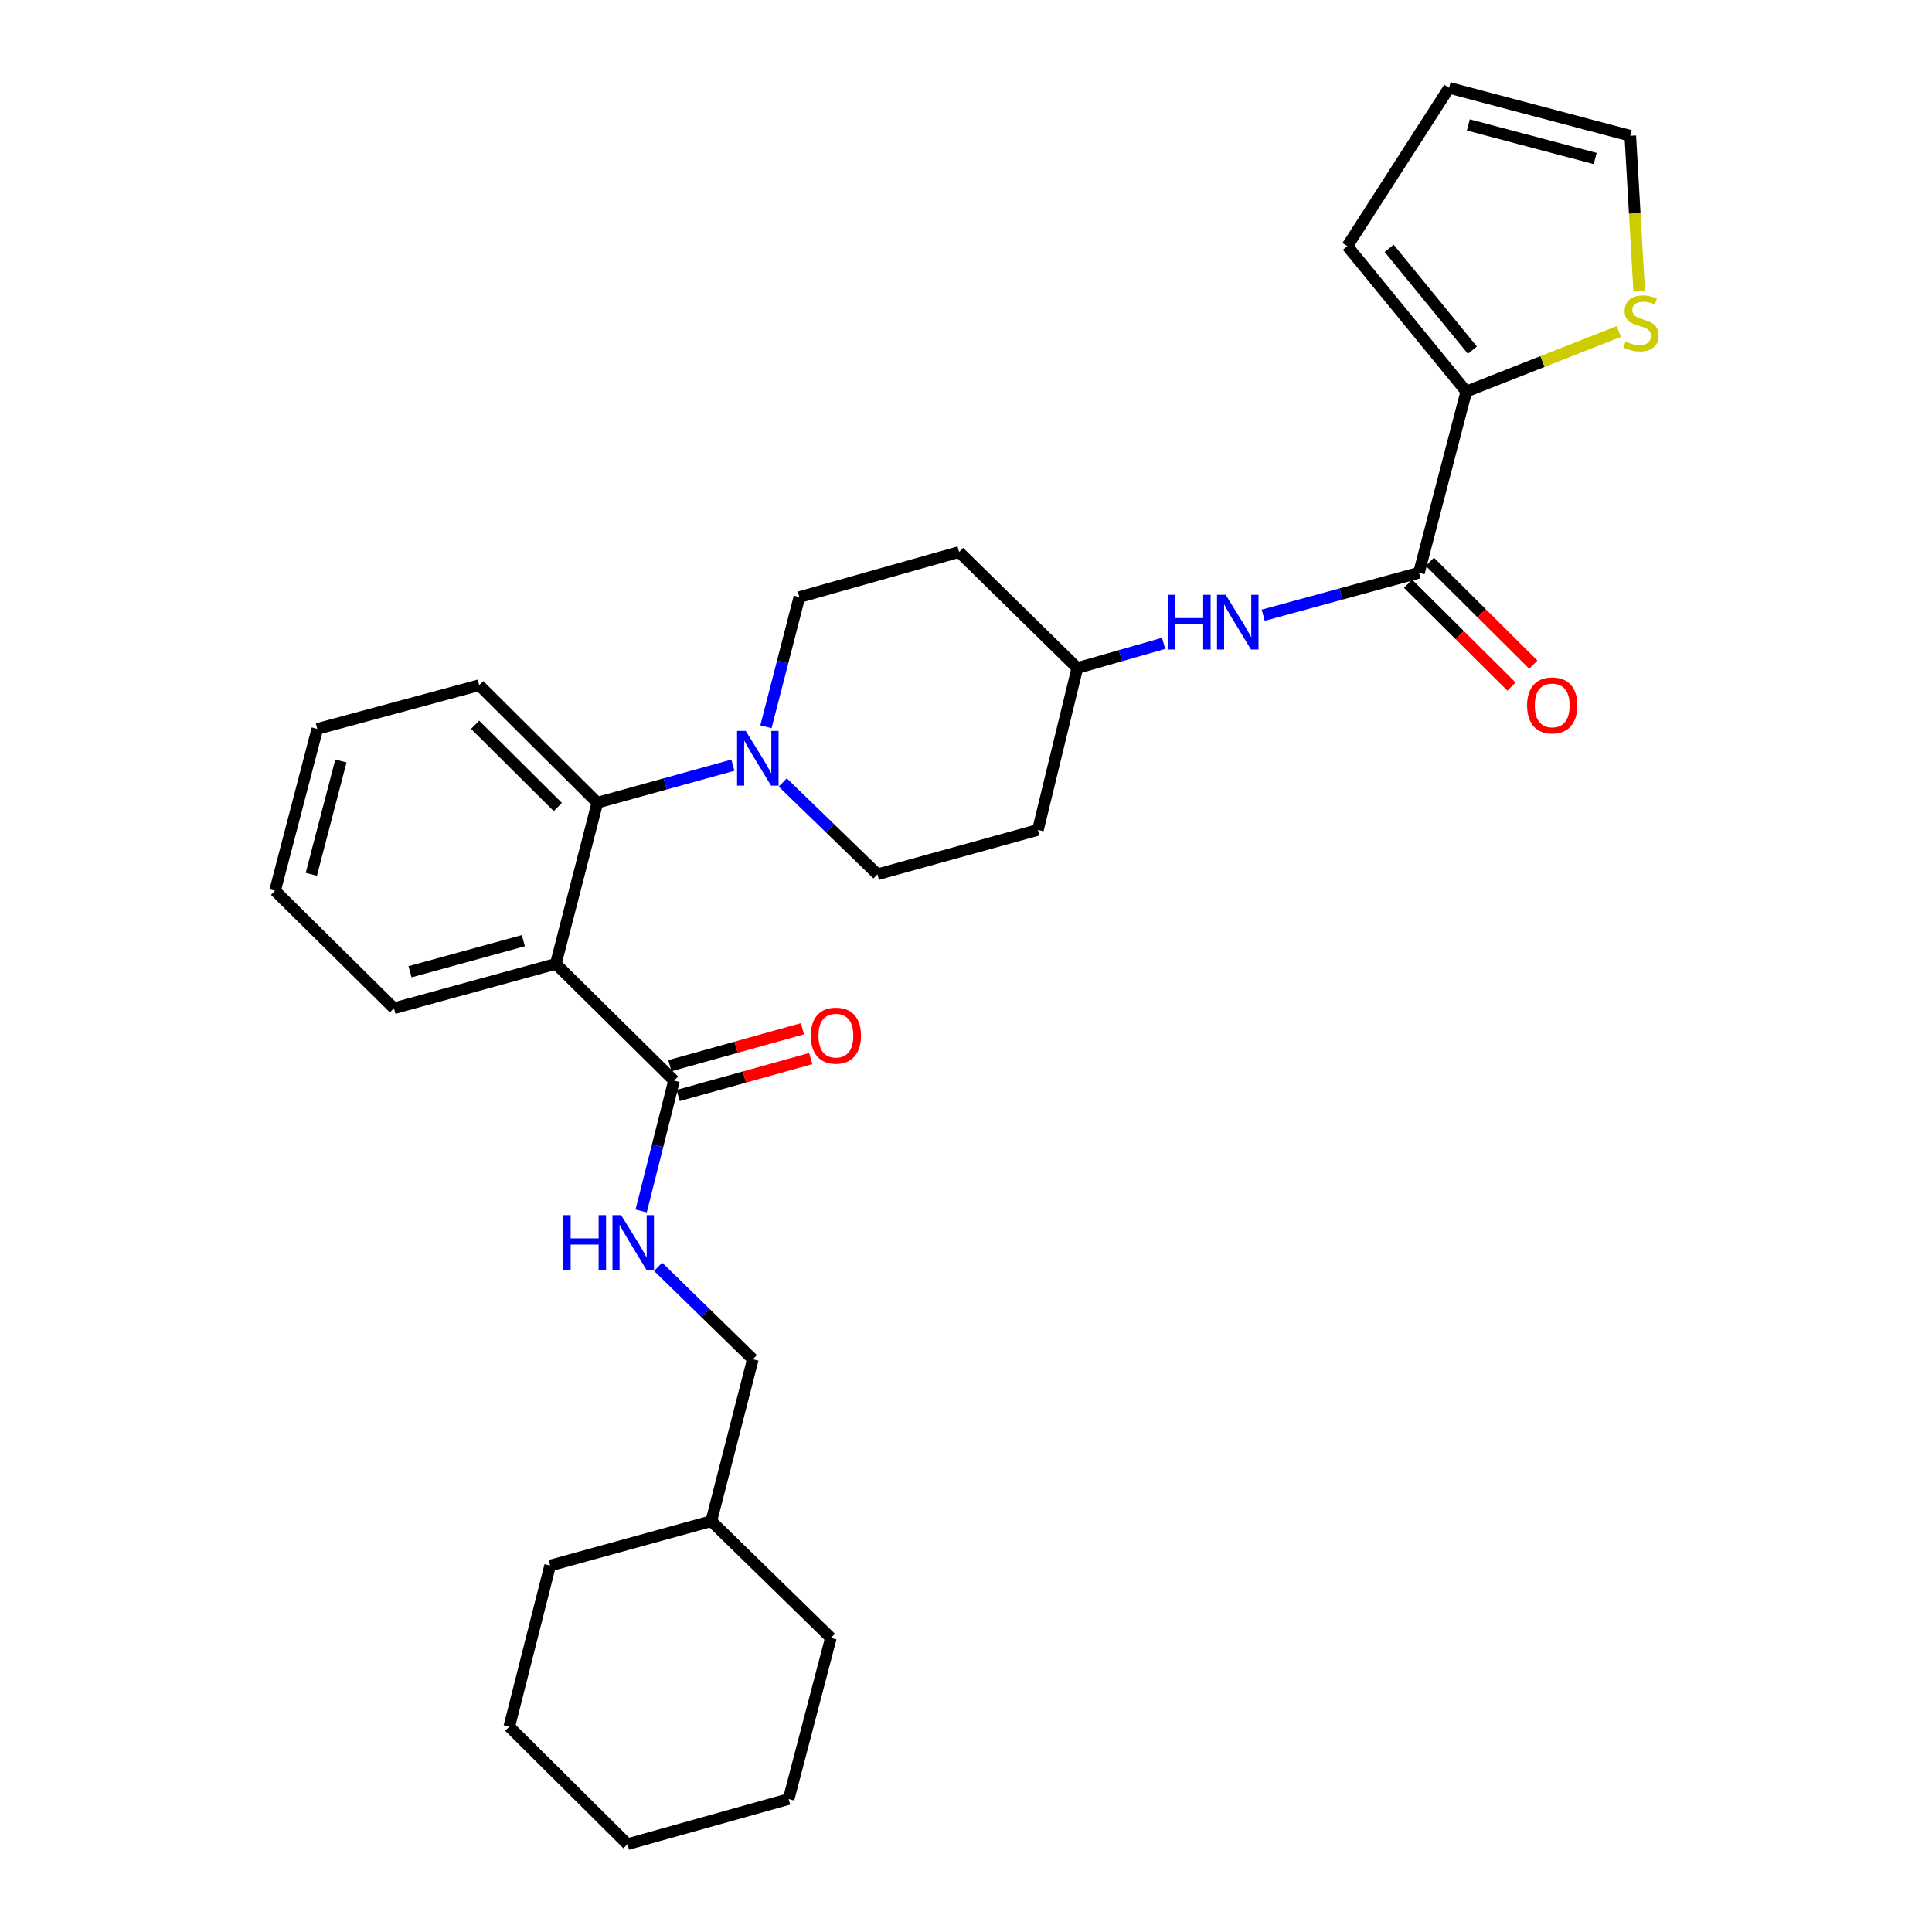 <?xml version='1.0' encoding='iso-8859-1'?>
<svg version='1.1' baseProfile='full'
              xmlns='http://www.w3.org/2000/svg'
                      xmlns:rdkit='http://www.rdkit.org/xml'
                      xmlns:xlink='http://www.w3.org/1999/xlink'
                  xml:space='preserve'
width='1000px' height='1000px' viewBox='0 0 1000 1000'>
<!-- END OF HEADER -->
<rect style='opacity:1.0;fill:#FFFFFF;stroke:none' width='1000' height='1000' x='0' y='0'> </rect>
<path class='bond-1' d='M 287.689,498.888 L 309.193,415.468' style='fill:none;fill-rule:evenodd;stroke:#000000;stroke-width:6px;stroke-linecap:butt;stroke-linejoin:miter;stroke-opacity:1' />
<path class='bond-3' d='M 287.689,498.888 L 348.865,559.317' style='fill:none;fill-rule:evenodd;stroke:#000000;stroke-width:6px;stroke-linecap:butt;stroke-linejoin:miter;stroke-opacity:1' />
<path class='bond-19' d='M 287.689,498.888 L 203.896,521.878' style='fill:none;fill-rule:evenodd;stroke:#000000;stroke-width:6px;stroke-linecap:butt;stroke-linejoin:miter;stroke-opacity:1' />
<path class='bond-19' d='M 270.882,486.892 L 212.227,502.985' style='fill:none;fill-rule:evenodd;stroke:#000000;stroke-width:6px;stroke-linecap:butt;stroke-linejoin:miter;stroke-opacity:1' />
<path class='bond-0' d='M 734.449,296.451 L 694.142,307.445' style='fill:none;fill-rule:evenodd;stroke:#000000;stroke-width:6px;stroke-linecap:butt;stroke-linejoin:miter;stroke-opacity:1' />
<path class='bond-0' d='M 694.142,307.445 L 653.835,318.439' style='fill:none;fill-rule:evenodd;stroke:#0000FF;stroke-width:6px;stroke-linecap:butt;stroke-linejoin:miter;stroke-opacity:1' />
<path class='bond-4' d='M 734.449,296.451 L 758.943,202.658' style='fill:none;fill-rule:evenodd;stroke:#000000;stroke-width:6px;stroke-linecap:butt;stroke-linejoin:miter;stroke-opacity:1' />
<path class='bond-11' d='M 728.803,302.129 L 755.572,328.75' style='fill:none;fill-rule:evenodd;stroke:#000000;stroke-width:6px;stroke-linecap:butt;stroke-linejoin:miter;stroke-opacity:1' />
<path class='bond-11' d='M 755.572,328.75 L 782.342,355.371' style='fill:none;fill-rule:evenodd;stroke:#FF0000;stroke-width:6px;stroke-linecap:butt;stroke-linejoin:miter;stroke-opacity:1' />
<path class='bond-11' d='M 740.096,290.774 L 766.865,317.395' style='fill:none;fill-rule:evenodd;stroke:#000000;stroke-width:6px;stroke-linecap:butt;stroke-linejoin:miter;stroke-opacity:1' />
<path class='bond-11' d='M 766.865,317.395 L 793.634,344.015' style='fill:none;fill-rule:evenodd;stroke:#FF0000;stroke-width:6px;stroke-linecap:butt;stroke-linejoin:miter;stroke-opacity:1' />
<path class='bond-2' d='M 309.193,415.468 L 344.273,405.762' style='fill:none;fill-rule:evenodd;stroke:#000000;stroke-width:6px;stroke-linecap:butt;stroke-linejoin:miter;stroke-opacity:1' />
<path class='bond-2' d='M 344.273,405.762 L 379.353,396.055' style='fill:none;fill-rule:evenodd;stroke:#0000FF;stroke-width:6px;stroke-linecap:butt;stroke-linejoin:miter;stroke-opacity:1' />
<path class='bond-20' d='M 309.193,415.468 L 248.034,354.656' style='fill:none;fill-rule:evenodd;stroke:#000000;stroke-width:6px;stroke-linecap:butt;stroke-linejoin:miter;stroke-opacity:1' />
<path class='bond-20' d='M 288.727,417.703 L 245.916,375.135' style='fill:none;fill-rule:evenodd;stroke:#000000;stroke-width:6px;stroke-linecap:butt;stroke-linejoin:miter;stroke-opacity:1' />
<path class='bond-8' d='M 396.453,376.173 L 405.103,342.616' style='fill:none;fill-rule:evenodd;stroke:#0000FF;stroke-width:6px;stroke-linecap:butt;stroke-linejoin:miter;stroke-opacity:1' />
<path class='bond-8' d='M 405.103,342.616 L 413.752,309.059' style='fill:none;fill-rule:evenodd;stroke:#000000;stroke-width:6px;stroke-linecap:butt;stroke-linejoin:miter;stroke-opacity:1' />
<path class='bond-9' d='M 405.144,404.995 L 429.658,428.769' style='fill:none;fill-rule:evenodd;stroke:#0000FF;stroke-width:6px;stroke-linecap:butt;stroke-linejoin:miter;stroke-opacity:1' />
<path class='bond-9' d='M 429.658,428.769 L 454.172,452.543' style='fill:none;fill-rule:evenodd;stroke:#000000;stroke-width:6px;stroke-linecap:butt;stroke-linejoin:miter;stroke-opacity:1' />
<path class='bond-7' d='M 348.865,559.317 L 340.362,593.054' style='fill:none;fill-rule:evenodd;stroke:#000000;stroke-width:6px;stroke-linecap:butt;stroke-linejoin:miter;stroke-opacity:1' />
<path class='bond-7' d='M 340.362,593.054 L 331.858,626.79' style='fill:none;fill-rule:evenodd;stroke:#0000FF;stroke-width:6px;stroke-linecap:butt;stroke-linejoin:miter;stroke-opacity:1' />
<path class='bond-13' d='M 351.015,567.031 L 385.325,557.468' style='fill:none;fill-rule:evenodd;stroke:#000000;stroke-width:6px;stroke-linecap:butt;stroke-linejoin:miter;stroke-opacity:1' />
<path class='bond-13' d='M 385.325,557.468 L 419.634,547.905' style='fill:none;fill-rule:evenodd;stroke:#FF0000;stroke-width:6px;stroke-linecap:butt;stroke-linejoin:miter;stroke-opacity:1' />
<path class='bond-13' d='M 346.716,551.604 L 381.025,542.041' style='fill:none;fill-rule:evenodd;stroke:#000000;stroke-width:6px;stroke-linecap:butt;stroke-linejoin:miter;stroke-opacity:1' />
<path class='bond-13' d='M 381.025,542.041 L 415.334,532.478' style='fill:none;fill-rule:evenodd;stroke:#FF0000;stroke-width:6px;stroke-linecap:butt;stroke-linejoin:miter;stroke-opacity:1' />
<path class='bond-6' d='M 758.943,202.658 L 798.408,187.124' style='fill:none;fill-rule:evenodd;stroke:#000000;stroke-width:6px;stroke-linecap:butt;stroke-linejoin:miter;stroke-opacity:1' />
<path class='bond-6' d='M 798.408,187.124 L 837.873,171.591' style='fill:none;fill-rule:evenodd;stroke:#CCCC00;stroke-width:6px;stroke-linecap:butt;stroke-linejoin:miter;stroke-opacity:1' />
<path class='bond-10' d='M 758.943,202.658 L 697.384,127.388' style='fill:none;fill-rule:evenodd;stroke:#000000;stroke-width:6px;stroke-linecap:butt;stroke-linejoin:miter;stroke-opacity:1' />
<path class='bond-10' d='M 762.106,181.229 L 719.015,128.54' style='fill:none;fill-rule:evenodd;stroke:#000000;stroke-width:6px;stroke-linecap:butt;stroke-linejoin:miter;stroke-opacity:1' />
<path class='bond-5' d='M 602.285,333 L 579.948,339.384' style='fill:none;fill-rule:evenodd;stroke:#0000FF;stroke-width:6px;stroke-linecap:butt;stroke-linejoin:miter;stroke-opacity:1' />
<path class='bond-5' d='M 579.948,339.384 L 557.61,345.768' style='fill:none;fill-rule:evenodd;stroke:#000000;stroke-width:6px;stroke-linecap:butt;stroke-linejoin:miter;stroke-opacity:1' />
<path class='bond-12' d='M 848.433,150.517 L 846.132,110.397' style='fill:none;fill-rule:evenodd;stroke:#CCCC00;stroke-width:6px;stroke-linecap:butt;stroke-linejoin:miter;stroke-opacity:1' />
<path class='bond-12' d='M 846.132,110.397 L 843.831,70.278' style='fill:none;fill-rule:evenodd;stroke:#000000;stroke-width:6px;stroke-linecap:butt;stroke-linejoin:miter;stroke-opacity:1' />
<path class='bond-18' d='M 340.647,655.704 L 365.157,679.626' style='fill:none;fill-rule:evenodd;stroke:#0000FF;stroke-width:6px;stroke-linecap:butt;stroke-linejoin:miter;stroke-opacity:1' />
<path class='bond-18' d='M 365.157,679.626 L 389.668,703.549' style='fill:none;fill-rule:evenodd;stroke:#000000;stroke-width:6px;stroke-linecap:butt;stroke-linejoin:miter;stroke-opacity:1' />
<path class='bond-17' d='M 413.752,309.059 L 496.424,285.713' style='fill:none;fill-rule:evenodd;stroke:#000000;stroke-width:6px;stroke-linecap:butt;stroke-linejoin:miter;stroke-opacity:1' />
<path class='bond-16' d='M 454.172,452.543 L 537.227,429.561' style='fill:none;fill-rule:evenodd;stroke:#000000;stroke-width:6px;stroke-linecap:butt;stroke-linejoin:miter;stroke-opacity:1' />
<path class='bond-14' d='M 697.384,127.388 L 750.037,45.455' style='fill:none;fill-rule:evenodd;stroke:#000000;stroke-width:6px;stroke-linecap:butt;stroke-linejoin:miter;stroke-opacity:1' />
<path class='bond-32' d='M 843.831,70.278 L 750.037,45.455' style='fill:none;fill-rule:evenodd;stroke:#000000;stroke-width:6px;stroke-linecap:butt;stroke-linejoin:miter;stroke-opacity:1' />
<path class='bond-32' d='M 825.664,82.036 L 760.009,64.66' style='fill:none;fill-rule:evenodd;stroke:#000000;stroke-width:6px;stroke-linecap:butt;stroke-linejoin:miter;stroke-opacity:1' />
<path class='bond-15' d='M 557.61,345.768 L 537.227,429.561' style='fill:none;fill-rule:evenodd;stroke:#000000;stroke-width:6px;stroke-linecap:butt;stroke-linejoin:miter;stroke-opacity:1' />
<path class='bond-30' d='M 557.61,345.768 L 496.424,285.713' style='fill:none;fill-rule:evenodd;stroke:#000000;stroke-width:6px;stroke-linecap:butt;stroke-linejoin:miter;stroke-opacity:1' />
<path class='bond-21' d='M 389.668,703.549 L 368.163,787.342' style='fill:none;fill-rule:evenodd;stroke:#000000;stroke-width:6px;stroke-linecap:butt;stroke-linejoin:miter;stroke-opacity:1' />
<path class='bond-24' d='M 203.896,521.878 L 142.363,461.066' style='fill:none;fill-rule:evenodd;stroke:#000000;stroke-width:6px;stroke-linecap:butt;stroke-linejoin:miter;stroke-opacity:1' />
<path class='bond-25' d='M 248.034,354.656 L 164.241,377.273' style='fill:none;fill-rule:evenodd;stroke:#000000;stroke-width:6px;stroke-linecap:butt;stroke-linejoin:miter;stroke-opacity:1' />
<path class='bond-22' d='M 368.163,787.342 L 284.735,810.332' style='fill:none;fill-rule:evenodd;stroke:#000000;stroke-width:6px;stroke-linecap:butt;stroke-linejoin:miter;stroke-opacity:1' />
<path class='bond-23' d='M 368.163,787.342 L 430.061,847.771' style='fill:none;fill-rule:evenodd;stroke:#000000;stroke-width:6px;stroke-linecap:butt;stroke-linejoin:miter;stroke-opacity:1' />
<path class='bond-26' d='M 284.735,810.332 L 263.595,893.734' style='fill:none;fill-rule:evenodd;stroke:#000000;stroke-width:6px;stroke-linecap:butt;stroke-linejoin:miter;stroke-opacity:1' />
<path class='bond-27' d='M 430.061,847.771 L 408.192,931.199' style='fill:none;fill-rule:evenodd;stroke:#000000;stroke-width:6px;stroke-linecap:butt;stroke-linejoin:miter;stroke-opacity:1' />
<path class='bond-29' d='M 142.363,461.066 L 164.241,377.273' style='fill:none;fill-rule:evenodd;stroke:#000000;stroke-width:6px;stroke-linecap:butt;stroke-linejoin:miter;stroke-opacity:1' />
<path class='bond-29' d='M 161.14,452.543 L 176.455,393.888' style='fill:none;fill-rule:evenodd;stroke:#000000;stroke-width:6px;stroke-linecap:butt;stroke-linejoin:miter;stroke-opacity:1' />
<path class='bond-31' d='M 263.595,893.734 L 324.781,954.545' style='fill:none;fill-rule:evenodd;stroke:#000000;stroke-width:6px;stroke-linecap:butt;stroke-linejoin:miter;stroke-opacity:1' />
<path class='bond-28' d='M 408.192,931.199 L 324.781,954.545' style='fill:none;fill-rule:evenodd;stroke:#000000;stroke-width:6px;stroke-linecap:butt;stroke-linejoin:miter;stroke-opacity:1' />
<path  class='atom-3' d='M 385.988 378.327
L 395.268 393.327
Q 396.188 394.807, 397.668 397.487
Q 399.148 400.167, 399.228 400.327
L 399.228 378.327
L 402.988 378.327
L 402.988 406.647
L 399.108 406.647
L 389.148 390.247
Q 387.988 388.327, 386.748 386.127
Q 385.548 383.927, 385.188 383.247
L 385.188 406.647
L 381.508 406.647
L 381.508 378.327
L 385.988 378.327
' fill='#0000FF'/>
<path  class='atom-6' d='M 604.445 307.871
L 608.285 307.871
L 608.285 319.911
L 622.765 319.911
L 622.765 307.871
L 626.605 307.871
L 626.605 336.191
L 622.765 336.191
L 622.765 323.111
L 608.285 323.111
L 608.285 336.191
L 604.445 336.191
L 604.445 307.871
' fill='#0000FF'/>
<path  class='atom-6' d='M 634.405 307.871
L 643.685 322.871
Q 644.605 324.351, 646.085 327.031
Q 647.565 329.711, 647.645 329.871
L 647.645 307.871
L 651.405 307.871
L 651.405 336.191
L 647.525 336.191
L 637.565 319.791
Q 636.405 317.871, 635.165 315.671
Q 633.965 313.471, 633.605 312.791
L 633.605 336.191
L 629.925 336.191
L 629.925 307.871
L 634.405 307.871
' fill='#0000FF'/>
<path  class='atom-7' d='M 841.382 176.781
Q 841.702 176.901, 843.022 177.461
Q 844.342 178.021, 845.782 178.381
Q 847.262 178.701, 848.702 178.701
Q 851.382 178.701, 852.942 177.421
Q 854.502 176.101, 854.502 173.821
Q 854.502 172.261, 853.702 171.301
Q 852.942 170.341, 851.742 169.821
Q 850.542 169.301, 848.542 168.701
Q 846.022 167.941, 844.502 167.221
Q 843.022 166.501, 841.942 164.981
Q 840.902 163.461, 840.902 160.901
Q 840.902 157.341, 843.302 155.141
Q 845.742 152.941, 850.542 152.941
Q 853.822 152.941, 857.542 154.501
L 856.622 157.581
Q 853.222 156.181, 850.662 156.181
Q 847.902 156.181, 846.382 157.341
Q 844.862 158.461, 844.902 160.421
Q 844.902 161.941, 845.662 162.861
Q 846.462 163.781, 847.582 164.301
Q 848.742 164.821, 850.662 165.421
Q 853.222 166.221, 854.742 167.021
Q 856.262 167.821, 857.342 169.461
Q 858.462 171.061, 858.462 173.821
Q 858.462 177.741, 855.822 179.861
Q 853.222 181.941, 848.862 181.941
Q 846.342 181.941, 844.422 181.381
Q 842.542 180.861, 840.302 179.941
L 841.382 176.781
' fill='#CCCC00'/>
<path  class='atom-8' d='M 291.524 628.95
L 295.364 628.95
L 295.364 640.99
L 309.844 640.99
L 309.844 628.95
L 313.684 628.95
L 313.684 657.27
L 309.844 657.27
L 309.844 644.19
L 295.364 644.19
L 295.364 657.27
L 291.524 657.27
L 291.524 628.95
' fill='#0000FF'/>
<path  class='atom-8' d='M 321.484 628.95
L 330.764 643.95
Q 331.684 645.43, 333.164 648.11
Q 334.644 650.79, 334.724 650.95
L 334.724 628.95
L 338.484 628.95
L 338.484 657.27
L 334.604 657.27
L 324.644 640.87
Q 323.484 638.95, 322.244 636.75
Q 321.044 634.55, 320.684 633.87
L 320.684 657.27
L 317.004 657.27
L 317.004 628.95
L 321.484 628.95
' fill='#0000FF'/>
<path  class='atom-12' d='M 790.42 365.119
Q 790.42 358.319, 793.78 354.519
Q 797.14 350.719, 803.42 350.719
Q 809.7 350.719, 813.06 354.519
Q 816.42 358.319, 816.42 365.119
Q 816.42 371.999, 813.02 375.919
Q 809.62 379.799, 803.42 379.799
Q 797.18 379.799, 793.78 375.919
Q 790.42 372.039, 790.42 365.119
M 803.42 376.599
Q 807.74 376.599, 810.06 373.719
Q 812.42 370.799, 812.42 365.119
Q 812.42 359.559, 810.06 356.759
Q 807.74 353.919, 803.42 353.919
Q 799.1 353.919, 796.74 356.719
Q 794.42 359.519, 794.42 365.119
Q 794.42 370.839, 796.74 373.719
Q 799.1 376.599, 803.42 376.599
' fill='#FF0000'/>
<path  class='atom-14' d='M 419.659 536.042
Q 419.659 529.242, 423.019 525.442
Q 426.379 521.642, 432.659 521.642
Q 438.939 521.642, 442.299 525.442
Q 445.659 529.242, 445.659 536.042
Q 445.659 542.922, 442.259 546.842
Q 438.859 550.722, 432.659 550.722
Q 426.419 550.722, 423.019 546.842
Q 419.659 542.962, 419.659 536.042
M 432.659 547.522
Q 436.979 547.522, 439.299 544.642
Q 441.659 541.722, 441.659 536.042
Q 441.659 530.482, 439.299 527.682
Q 436.979 524.842, 432.659 524.842
Q 428.339 524.842, 425.979 527.642
Q 423.659 530.442, 423.659 536.042
Q 423.659 541.762, 425.979 544.642
Q 428.339 547.522, 432.659 547.522
' fill='#FF0000'/>
</svg>
